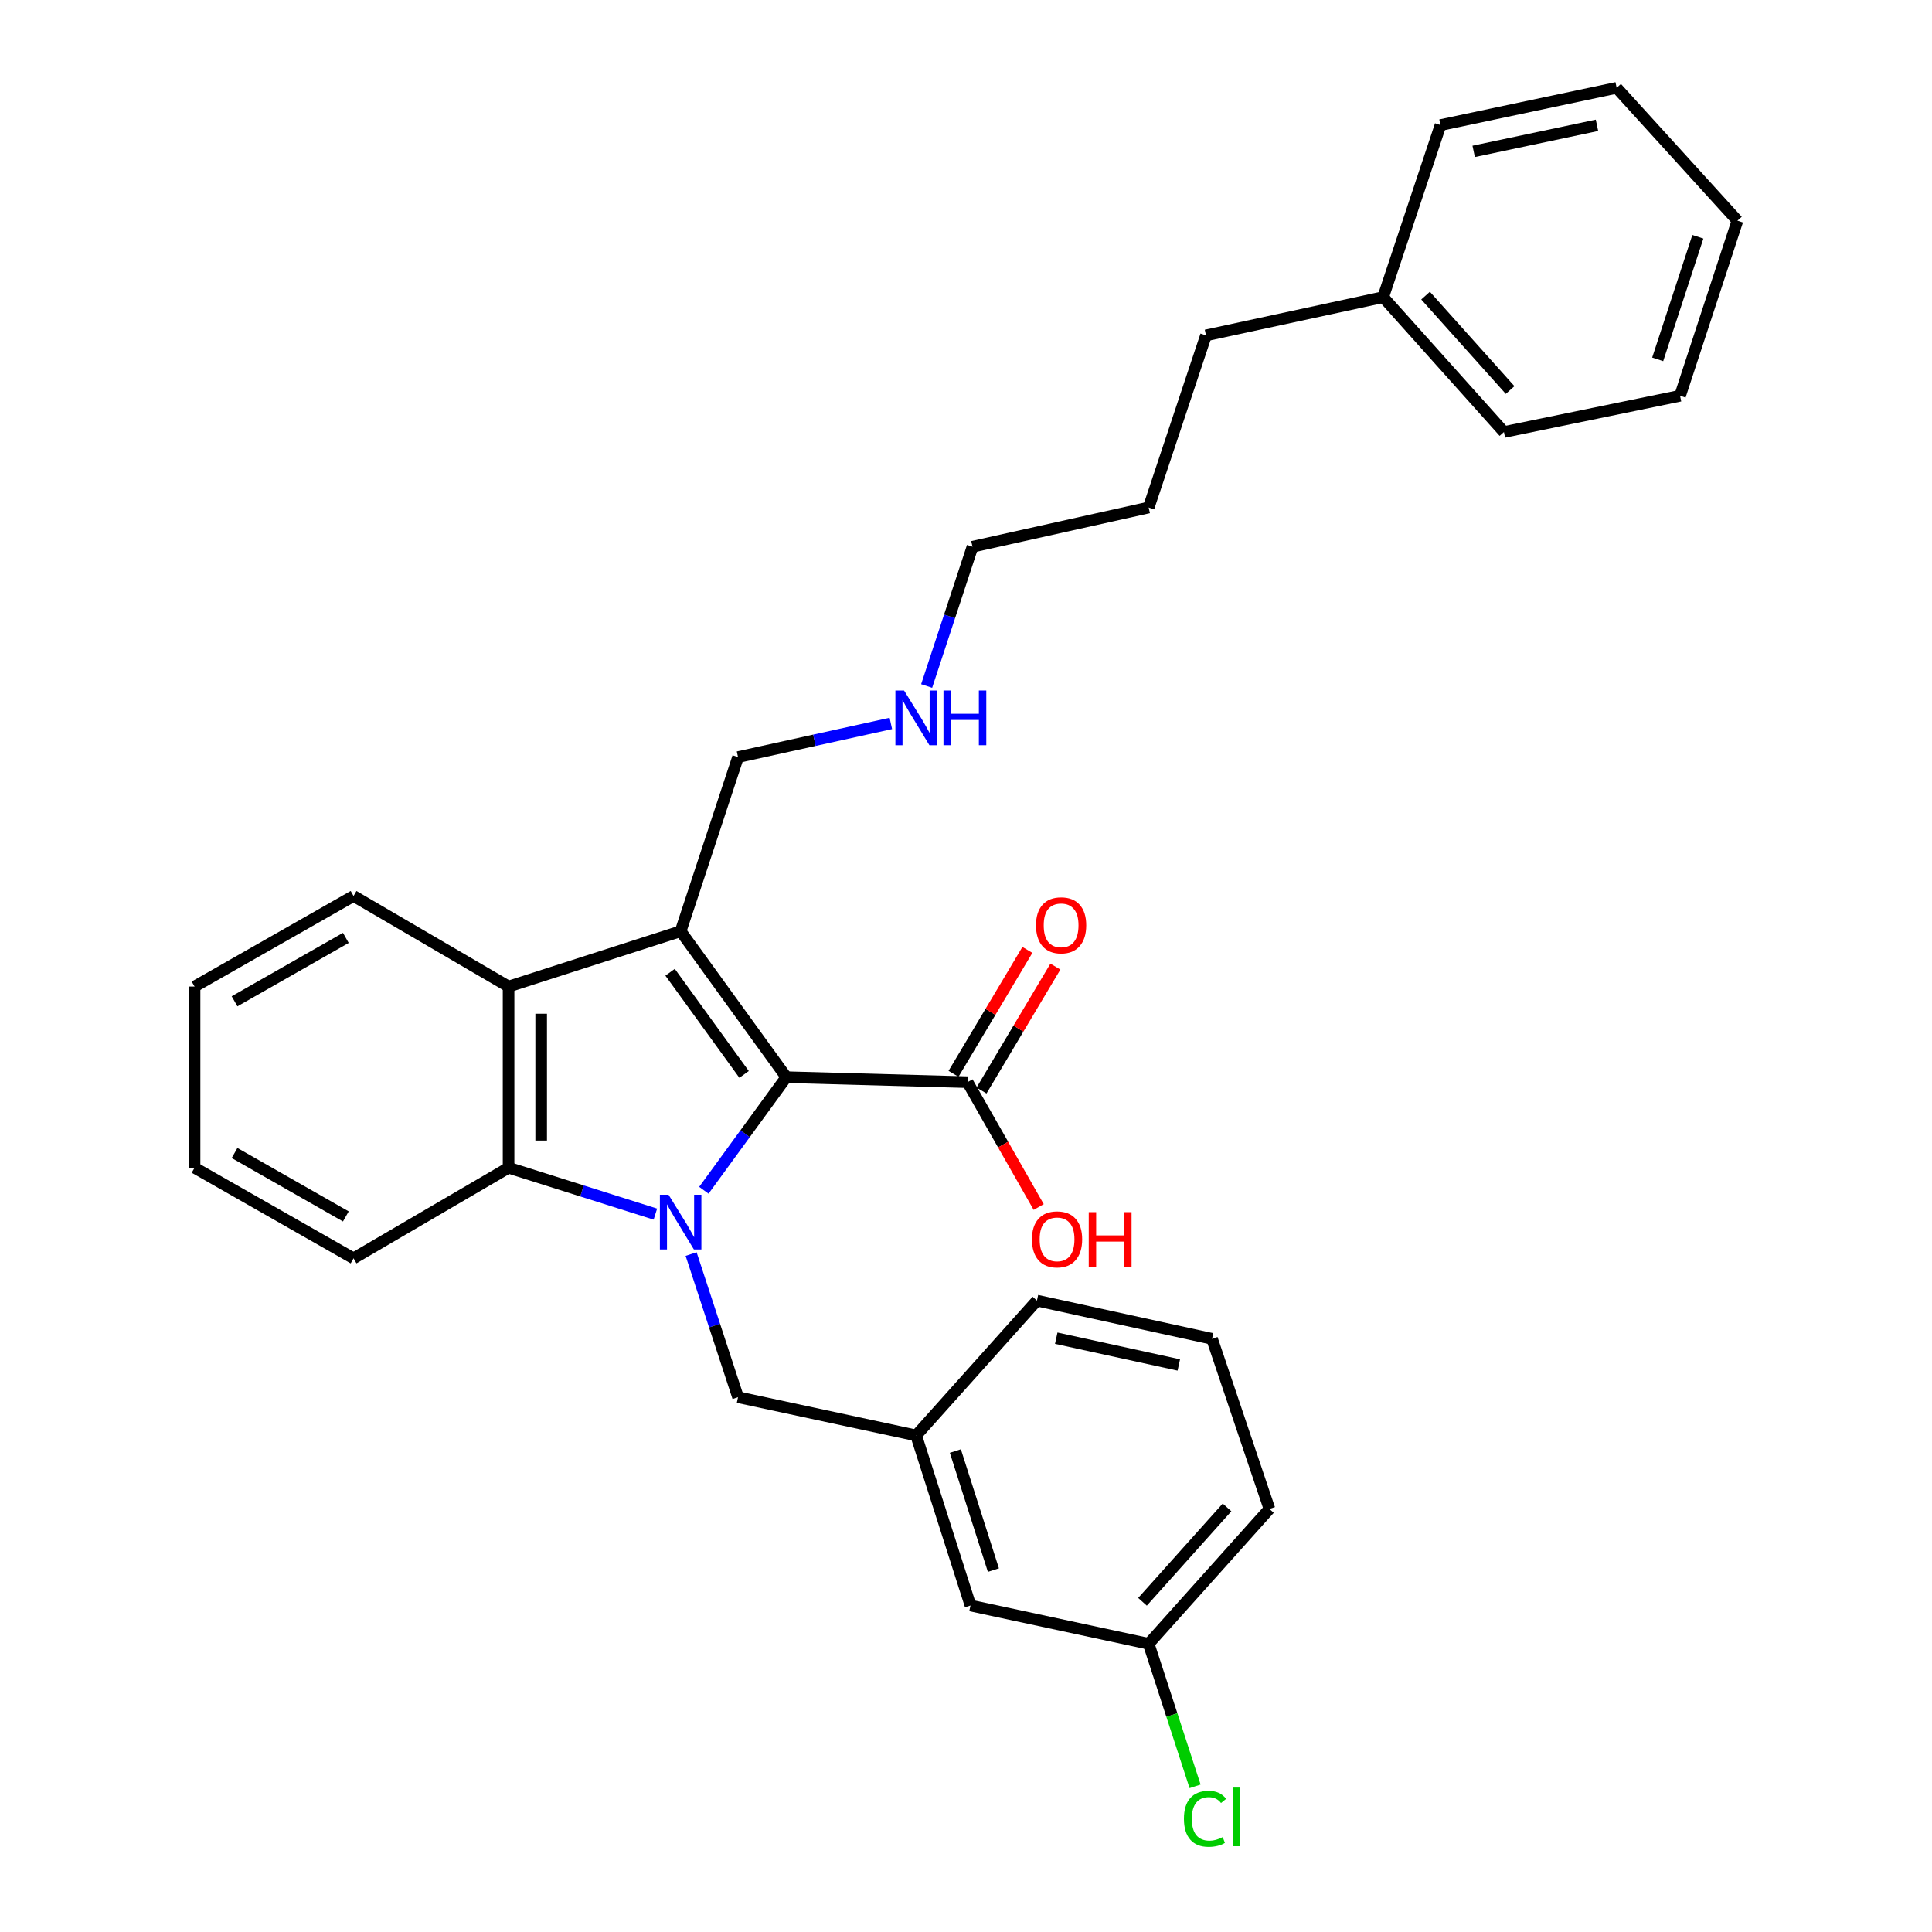 <?xml version='1.0' encoding='iso-8859-1'?>
<svg version='1.1' baseProfile='full'
              xmlns='http://www.w3.org/2000/svg'
                      xmlns:rdkit='http://www.rdkit.org/xml'
                      xmlns:xlink='http://www.w3.org/1999/xlink'
                  xml:space='preserve'
width='1000px' height='1000px' viewBox='0 0 1000 1000'>
<!-- END OF HEADER -->
<rect style='opacity:1.0;fill:#FFFFFF;stroke:none' width='1000' height='1000' x='0' y='0'> </rect>
<path class='bond-0' d='M 364.318,616.077 L 385.664,586.809' style='fill:none;fill-rule:evenodd;stroke:#0000FF;stroke-width:6px;stroke-linecap:butt;stroke-linejoin:miter;stroke-opacity:1' />
<path class='bond-0' d='M 385.664,586.809 L 407.01,557.541' style='fill:none;fill-rule:evenodd;stroke:#000000;stroke-width:6px;stroke-linecap:butt;stroke-linejoin:miter;stroke-opacity:1' />
<path class='bond-2' d='M 339.223,628.427 L 301.23,616.421' style='fill:none;fill-rule:evenodd;stroke:#0000FF;stroke-width:6px;stroke-linecap:butt;stroke-linejoin:miter;stroke-opacity:1' />
<path class='bond-2' d='M 301.23,616.421 L 263.236,604.415' style='fill:none;fill-rule:evenodd;stroke:#000000;stroke-width:6px;stroke-linecap:butt;stroke-linejoin:miter;stroke-opacity:1' />
<path class='bond-5' d='M 357.722,649.103 L 369.864,686.144' style='fill:none;fill-rule:evenodd;stroke:#0000FF;stroke-width:6px;stroke-linecap:butt;stroke-linejoin:miter;stroke-opacity:1' />
<path class='bond-5' d='M 369.864,686.144 L 382.007,723.186' style='fill:none;fill-rule:evenodd;stroke:#000000;stroke-width:6px;stroke-linecap:butt;stroke-linejoin:miter;stroke-opacity:1' />
<path class='bond-1' d='M 407.01,557.541 L 352.298,482.007' style='fill:none;fill-rule:evenodd;stroke:#000000;stroke-width:6px;stroke-linecap:butt;stroke-linejoin:miter;stroke-opacity:1' />
<path class='bond-1' d='M 385.137,556.11 L 346.839,503.236' style='fill:none;fill-rule:evenodd;stroke:#000000;stroke-width:6px;stroke-linecap:butt;stroke-linejoin:miter;stroke-opacity:1' />
<path class='bond-4' d='M 407.01,557.541 L 500.787,560.128' style='fill:none;fill-rule:evenodd;stroke:#000000;stroke-width:6px;stroke-linecap:butt;stroke-linejoin:miter;stroke-opacity:1' />
<path class='bond-8' d='M 352.298,482.007 L 382.007,391.876' style='fill:none;fill-rule:evenodd;stroke:#000000;stroke-width:6px;stroke-linecap:butt;stroke-linejoin:miter;stroke-opacity:1' />
<path class='bond-30' d='M 352.298,482.007 L 263.236,510.638' style='fill:none;fill-rule:evenodd;stroke:#000000;stroke-width:6px;stroke-linecap:butt;stroke-linejoin:miter;stroke-opacity:1' />
<path class='bond-3' d='M 263.236,604.415 L 263.236,510.638' style='fill:none;fill-rule:evenodd;stroke:#000000;stroke-width:6px;stroke-linecap:butt;stroke-linejoin:miter;stroke-opacity:1' />
<path class='bond-3' d='M 280.111,590.349 L 280.111,524.704' style='fill:none;fill-rule:evenodd;stroke:#000000;stroke-width:6px;stroke-linecap:butt;stroke-linejoin:miter;stroke-opacity:1' />
<path class='bond-14' d='M 263.236,604.415 L 182.997,651.318' style='fill:none;fill-rule:evenodd;stroke:#000000;stroke-width:6px;stroke-linecap:butt;stroke-linejoin:miter;stroke-opacity:1' />
<path class='bond-15' d='M 263.236,510.638 L 182.997,463.763' style='fill:none;fill-rule:evenodd;stroke:#000000;stroke-width:6px;stroke-linecap:butt;stroke-linejoin:miter;stroke-opacity:1' />
<path class='bond-6' d='M 508.035,564.448 L 527.151,532.38' style='fill:none;fill-rule:evenodd;stroke:#000000;stroke-width:6px;stroke-linecap:butt;stroke-linejoin:miter;stroke-opacity:1' />
<path class='bond-6' d='M 527.151,532.38 L 546.267,500.312' style='fill:none;fill-rule:evenodd;stroke:#FF0000;stroke-width:6px;stroke-linecap:butt;stroke-linejoin:miter;stroke-opacity:1' />
<path class='bond-6' d='M 493.54,555.808 L 512.656,523.74' style='fill:none;fill-rule:evenodd;stroke:#000000;stroke-width:6px;stroke-linecap:butt;stroke-linejoin:miter;stroke-opacity:1' />
<path class='bond-6' d='M 512.656,523.74 L 531.772,491.671' style='fill:none;fill-rule:evenodd;stroke:#FF0000;stroke-width:6px;stroke-linecap:butt;stroke-linejoin:miter;stroke-opacity:1' />
<path class='bond-9' d='M 500.787,560.128 L 519.209,592.439' style='fill:none;fill-rule:evenodd;stroke:#000000;stroke-width:6px;stroke-linecap:butt;stroke-linejoin:miter;stroke-opacity:1' />
<path class='bond-9' d='M 519.209,592.439 L 537.63,624.75' style='fill:none;fill-rule:evenodd;stroke:#FF0000;stroke-width:6px;stroke-linecap:butt;stroke-linejoin:miter;stroke-opacity:1' />
<path class='bond-7' d='M 382.007,723.186 L 474.2,742.986' style='fill:none;fill-rule:evenodd;stroke:#000000;stroke-width:6px;stroke-linecap:butt;stroke-linejoin:miter;stroke-opacity:1' />
<path class='bond-10' d='M 474.2,742.986 L 502.325,831.016' style='fill:none;fill-rule:evenodd;stroke:#000000;stroke-width:6px;stroke-linecap:butt;stroke-linejoin:miter;stroke-opacity:1' />
<path class='bond-10' d='M 494.493,751.055 L 514.181,812.676' style='fill:none;fill-rule:evenodd;stroke:#000000;stroke-width:6px;stroke-linecap:butt;stroke-linejoin:miter;stroke-opacity:1' />
<path class='bond-18' d='M 474.2,742.986 L 536.712,673.19' style='fill:none;fill-rule:evenodd;stroke:#000000;stroke-width:6px;stroke-linecap:butt;stroke-linejoin:miter;stroke-opacity:1' />
<path class='bond-12' d='M 382.007,391.876 L 421.554,383.162' style='fill:none;fill-rule:evenodd;stroke:#000000;stroke-width:6px;stroke-linecap:butt;stroke-linejoin:miter;stroke-opacity:1' />
<path class='bond-12' d='M 421.554,383.162 L 461.1,374.448' style='fill:none;fill-rule:evenodd;stroke:#0000FF;stroke-width:6px;stroke-linecap:butt;stroke-linejoin:miter;stroke-opacity:1' />
<path class='bond-11' d='M 502.325,831.016 L 594.546,850.816' style='fill:none;fill-rule:evenodd;stroke:#000000;stroke-width:6px;stroke-linecap:butt;stroke-linejoin:miter;stroke-opacity:1' />
<path class='bond-13' d='M 594.546,850.816 L 606.559,887.711' style='fill:none;fill-rule:evenodd;stroke:#000000;stroke-width:6px;stroke-linecap:butt;stroke-linejoin:miter;stroke-opacity:1' />
<path class='bond-13' d='M 606.559,887.711 L 618.571,924.606' style='fill:none;fill-rule:evenodd;stroke:#00CC00;stroke-width:6px;stroke-linecap:butt;stroke-linejoin:miter;stroke-opacity:1' />
<path class='bond-32' d='M 594.546,850.816 L 657.058,781.02' style='fill:none;fill-rule:evenodd;stroke:#000000;stroke-width:6px;stroke-linecap:butt;stroke-linejoin:miter;stroke-opacity:1' />
<path class='bond-32' d='M 591.353,829.088 L 635.111,780.231' style='fill:none;fill-rule:evenodd;stroke:#000000;stroke-width:6px;stroke-linecap:butt;stroke-linejoin:miter;stroke-opacity:1' />
<path class='bond-20' d='M 479.63,355.07 L 491.498,319.028' style='fill:none;fill-rule:evenodd;stroke:#0000FF;stroke-width:6px;stroke-linecap:butt;stroke-linejoin:miter;stroke-opacity:1' />
<path class='bond-20' d='M 491.498,319.028 L 503.366,282.987' style='fill:none;fill-rule:evenodd;stroke:#000000;stroke-width:6px;stroke-linecap:butt;stroke-linejoin:miter;stroke-opacity:1' />
<path class='bond-26' d='M 182.997,651.318 L 100.704,604.415' style='fill:none;fill-rule:evenodd;stroke:#000000;stroke-width:6px;stroke-linecap:butt;stroke-linejoin:miter;stroke-opacity:1' />
<path class='bond-26' d='M 179.009,629.622 L 121.403,596.79' style='fill:none;fill-rule:evenodd;stroke:#000000;stroke-width:6px;stroke-linecap:butt;stroke-linejoin:miter;stroke-opacity:1' />
<path class='bond-31' d='M 182.997,463.763 L 100.704,510.638' style='fill:none;fill-rule:evenodd;stroke:#000000;stroke-width:6px;stroke-linecap:butt;stroke-linejoin:miter;stroke-opacity:1' />
<path class='bond-31' d='M 179.005,485.457 L 121.4,518.27' style='fill:none;fill-rule:evenodd;stroke:#000000;stroke-width:6px;stroke-linecap:butt;stroke-linejoin:miter;stroke-opacity:1' />
<path class='bond-16' d='M 715.923,153.8 L 624.218,173.6' style='fill:none;fill-rule:evenodd;stroke:#000000;stroke-width:6px;stroke-linecap:butt;stroke-linejoin:miter;stroke-opacity:1' />
<path class='bond-22' d='M 715.923,153.8 L 778.435,223.606' style='fill:none;fill-rule:evenodd;stroke:#000000;stroke-width:6px;stroke-linecap:butt;stroke-linejoin:miter;stroke-opacity:1' />
<path class='bond-22' d='M 737.871,153.014 L 781.629,201.878' style='fill:none;fill-rule:evenodd;stroke:#000000;stroke-width:6px;stroke-linecap:butt;stroke-linejoin:miter;stroke-opacity:1' />
<path class='bond-23' d='M 715.923,153.8 L 745.604,64.739' style='fill:none;fill-rule:evenodd;stroke:#000000;stroke-width:6px;stroke-linecap:butt;stroke-linejoin:miter;stroke-opacity:1' />
<path class='bond-17' d='M 627.349,692.989 L 536.712,673.19' style='fill:none;fill-rule:evenodd;stroke:#000000;stroke-width:6px;stroke-linecap:butt;stroke-linejoin:miter;stroke-opacity:1' />
<path class='bond-17' d='M 610.152,706.505 L 546.706,692.646' style='fill:none;fill-rule:evenodd;stroke:#000000;stroke-width:6px;stroke-linecap:butt;stroke-linejoin:miter;stroke-opacity:1' />
<path class='bond-19' d='M 627.349,692.989 L 657.058,781.02' style='fill:none;fill-rule:evenodd;stroke:#000000;stroke-width:6px;stroke-linecap:butt;stroke-linejoin:miter;stroke-opacity:1' />
<path class='bond-24' d='M 503.366,282.987 L 594.546,262.69' style='fill:none;fill-rule:evenodd;stroke:#000000;stroke-width:6px;stroke-linecap:butt;stroke-linejoin:miter;stroke-opacity:1' />
<path class='bond-21' d='M 624.218,173.6 L 594.546,262.69' style='fill:none;fill-rule:evenodd;stroke:#000000;stroke-width:6px;stroke-linecap:butt;stroke-linejoin:miter;stroke-opacity:1' />
<path class='bond-27' d='M 778.435,223.606 L 869.597,204.856' style='fill:none;fill-rule:evenodd;stroke:#000000;stroke-width:6px;stroke-linecap:butt;stroke-linejoin:miter;stroke-opacity:1' />
<path class='bond-28' d='M 745.604,64.739 L 836.775,45.455' style='fill:none;fill-rule:evenodd;stroke:#000000;stroke-width:6px;stroke-linecap:butt;stroke-linejoin:miter;stroke-opacity:1' />
<path class='bond-28' d='M 762.772,78.356 L 826.592,64.857' style='fill:none;fill-rule:evenodd;stroke:#000000;stroke-width:6px;stroke-linecap:butt;stroke-linejoin:miter;stroke-opacity:1' />
<path class='bond-25' d='M 100.704,510.638 L 100.704,604.415' style='fill:none;fill-rule:evenodd;stroke:#000000;stroke-width:6px;stroke-linecap:butt;stroke-linejoin:miter;stroke-opacity:1' />
<path class='bond-33' d='M 869.597,204.856 L 899.296,114.22' style='fill:none;fill-rule:evenodd;stroke:#000000;stroke-width:6px;stroke-linecap:butt;stroke-linejoin:miter;stroke-opacity:1' />
<path class='bond-33' d='M 858.016,186.006 L 878.806,122.56' style='fill:none;fill-rule:evenodd;stroke:#000000;stroke-width:6px;stroke-linecap:butt;stroke-linejoin:miter;stroke-opacity:1' />
<path class='bond-29' d='M 836.775,45.455 L 899.296,114.22' style='fill:none;fill-rule:evenodd;stroke:#000000;stroke-width:6px;stroke-linecap:butt;stroke-linejoin:miter;stroke-opacity:1' />
<path  class='atom-0' d='M 346.038 618.399
L 355.318 633.399
Q 356.238 634.879, 357.718 637.559
Q 359.198 640.239, 359.278 640.399
L 359.278 618.399
L 363.038 618.399
L 363.038 646.719
L 359.158 646.719
L 349.198 630.319
Q 348.038 628.399, 346.798 626.199
Q 345.598 623.999, 345.238 623.319
L 345.238 646.719
L 341.558 646.719
L 341.558 618.399
L 346.038 618.399
' fill='#0000FF'/>
<path  class='atom-7' d='M 536.228 478.946
Q 536.228 472.146, 539.588 468.346
Q 542.948 464.546, 549.228 464.546
Q 555.508 464.546, 558.868 468.346
Q 562.228 472.146, 562.228 478.946
Q 562.228 485.826, 558.828 489.746
Q 555.428 493.626, 549.228 493.626
Q 542.988 493.626, 539.588 489.746
Q 536.228 485.866, 536.228 478.946
M 549.228 490.426
Q 553.548 490.426, 555.868 487.546
Q 558.228 484.626, 558.228 478.946
Q 558.228 473.386, 555.868 470.586
Q 553.548 467.746, 549.228 467.746
Q 544.908 467.746, 542.548 470.546
Q 540.228 473.346, 540.228 478.946
Q 540.228 484.666, 542.548 487.546
Q 544.908 490.426, 549.228 490.426
' fill='#FF0000'/>
<path  class='atom-10' d='M 534.128 641.489
Q 534.128 634.689, 537.488 630.889
Q 540.848 627.089, 547.128 627.089
Q 553.408 627.089, 556.768 630.889
Q 560.128 634.689, 560.128 641.489
Q 560.128 648.369, 556.728 652.289
Q 553.328 656.169, 547.128 656.169
Q 540.888 656.169, 537.488 652.289
Q 534.128 648.409, 534.128 641.489
M 547.128 652.969
Q 551.448 652.969, 553.768 650.089
Q 556.128 647.169, 556.128 641.489
Q 556.128 635.929, 553.768 633.129
Q 551.448 630.289, 547.128 630.289
Q 542.808 630.289, 540.448 633.089
Q 538.128 635.889, 538.128 641.489
Q 538.128 647.209, 540.448 650.089
Q 542.808 652.969, 547.128 652.969
' fill='#FF0000'/>
<path  class='atom-10' d='M 563.528 627.409
L 567.368 627.409
L 567.368 639.449
L 581.848 639.449
L 581.848 627.409
L 585.688 627.409
L 585.688 655.729
L 581.848 655.729
L 581.848 642.649
L 567.368 642.649
L 567.368 655.729
L 563.528 655.729
L 563.528 627.409
' fill='#FF0000'/>
<path  class='atom-13' d='M 467.94 357.401
L 477.22 372.401
Q 478.14 373.881, 479.62 376.561
Q 481.1 379.241, 481.18 379.401
L 481.18 357.401
L 484.94 357.401
L 484.94 385.721
L 481.06 385.721
L 471.1 369.321
Q 469.94 367.401, 468.7 365.201
Q 467.5 363.001, 467.14 362.321
L 467.14 385.721
L 463.46 385.721
L 463.46 357.401
L 467.94 357.401
' fill='#0000FF'/>
<path  class='atom-13' d='M 488.34 357.401
L 492.18 357.401
L 492.18 369.441
L 506.66 369.441
L 506.66 357.401
L 510.5 357.401
L 510.5 385.721
L 506.66 385.721
L 506.66 372.641
L 492.18 372.641
L 492.18 385.721
L 488.34 385.721
L 488.34 357.401
' fill='#0000FF'/>
<path  class='atom-14' d='M 612.801 941.402
Q 612.801 934.362, 616.081 930.682
Q 619.401 926.962, 625.681 926.962
Q 631.521 926.962, 634.641 931.082
L 632.001 933.242
Q 629.721 930.242, 625.681 930.242
Q 621.401 930.242, 619.121 933.122
Q 616.881 935.962, 616.881 941.402
Q 616.881 947.002, 619.201 949.882
Q 621.561 952.762, 626.121 952.762
Q 629.241 952.762, 632.881 950.882
L 634.001 953.882
Q 632.521 954.842, 630.281 955.402
Q 628.041 955.962, 625.561 955.962
Q 619.401 955.962, 616.081 952.202
Q 612.801 948.442, 612.801 941.402
' fill='#00CC00'/>
<path  class='atom-14' d='M 638.081 925.242
L 641.761 925.242
L 641.761 955.602
L 638.081 955.602
L 638.081 925.242
' fill='#00CC00'/>
</svg>
